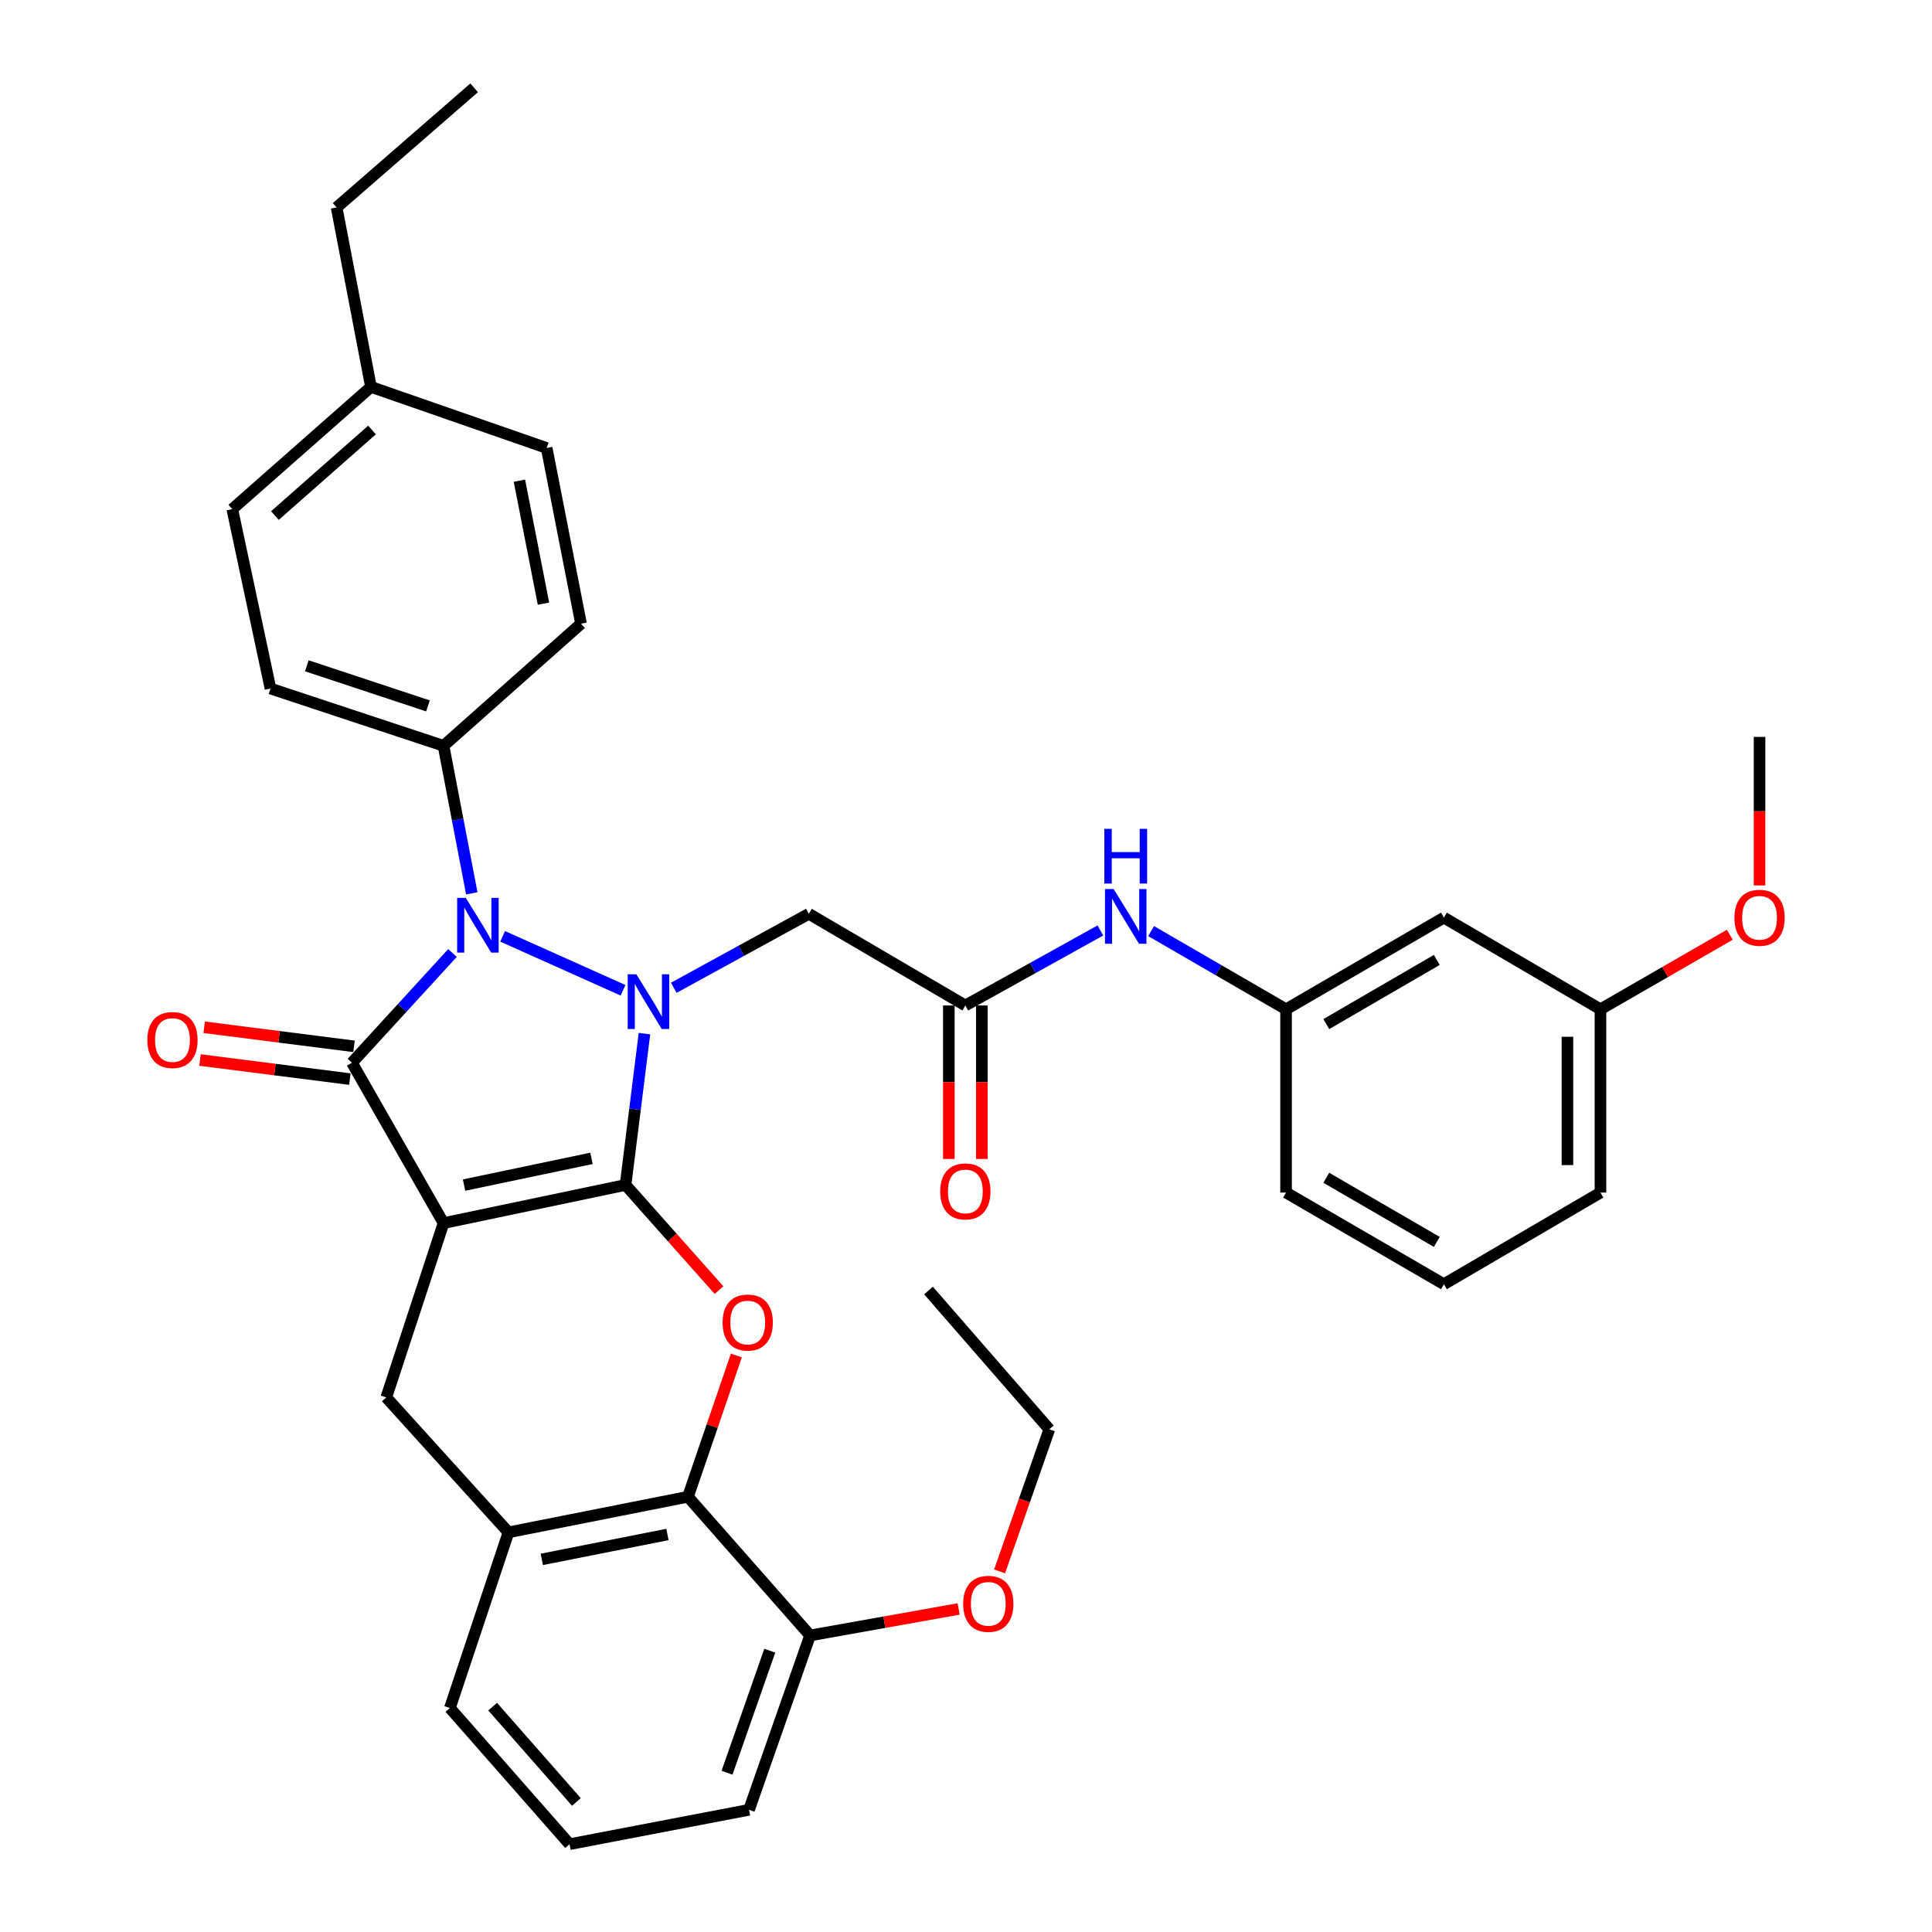<?xml version='1.0' encoding='iso-8859-1'?>
<svg version='1.1' baseProfile='full'
              xmlns='http://www.w3.org/2000/svg'
                      xmlns:rdkit='http://www.rdkit.org/xml'
                      xmlns:xlink='http://www.w3.org/1999/xlink'
                  xml:space='preserve'
width='1000px' height='1000px' viewBox='0 0 1000 1000'>
<!-- END OF HEADER -->
<rect style='opacity:1.0;fill:#FFFFFF;stroke:none' width='1000' height='1000' x='0' y='0'> </rect>
<path class='bond-0' d='M 323.781,613.328 L 229.572,633.083' style='fill:none;fill-rule:evenodd;stroke:#000000;stroke-width:6px;stroke-linecap:butt;stroke-linejoin:miter;stroke-opacity:1' />
<path class='bond-0' d='M 306.143,599.567 L 240.196,613.396' style='fill:none;fill-rule:evenodd;stroke:#000000;stroke-width:6px;stroke-linecap:butt;stroke-linejoin:miter;stroke-opacity:1' />
<path class='bond-1' d='M 323.781,613.328 L 328.675,574.166' style='fill:none;fill-rule:evenodd;stroke:#000000;stroke-width:6px;stroke-linecap:butt;stroke-linejoin:miter;stroke-opacity:1' />
<path class='bond-1' d='M 328.675,574.166 L 333.569,535.005' style='fill:none;fill-rule:evenodd;stroke:#0000FF;stroke-width:6px;stroke-linecap:butt;stroke-linejoin:miter;stroke-opacity:1' />
<path class='bond-4' d='M 323.781,613.328 L 347.975,640.544' style='fill:none;fill-rule:evenodd;stroke:#000000;stroke-width:6px;stroke-linecap:butt;stroke-linejoin:miter;stroke-opacity:1' />
<path class='bond-4' d='M 347.975,640.544 L 372.169,667.76' style='fill:none;fill-rule:evenodd;stroke:#FF0000;stroke-width:6px;stroke-linecap:butt;stroke-linejoin:miter;stroke-opacity:1' />
<path class='bond-2' d='M 229.572,633.083 L 182.164,550.066' style='fill:none;fill-rule:evenodd;stroke:#000000;stroke-width:6px;stroke-linecap:butt;stroke-linejoin:miter;stroke-opacity:1' />
<path class='bond-5' d='M 229.572,633.083 L 199.935,723.305' style='fill:none;fill-rule:evenodd;stroke:#000000;stroke-width:6px;stroke-linecap:butt;stroke-linejoin:miter;stroke-opacity:1' />
<path class='bond-3' d='M 322.479,512.561 L 260.16,484.648' style='fill:none;fill-rule:evenodd;stroke:#0000FF;stroke-width:6px;stroke-linecap:butt;stroke-linejoin:miter;stroke-opacity:1' />
<path class='bond-6' d='M 348.744,511.276 L 383.699,492.129' style='fill:none;fill-rule:evenodd;stroke:#0000FF;stroke-width:6px;stroke-linecap:butt;stroke-linejoin:miter;stroke-opacity:1' />
<path class='bond-6' d='M 383.699,492.129 L 418.654,472.983' style='fill:none;fill-rule:evenodd;stroke:#000000;stroke-width:6px;stroke-linecap:butt;stroke-linejoin:miter;stroke-opacity:1' />
<path class='bond-11' d='M 183.244,541.591 L 144.465,536.65' style='fill:none;fill-rule:evenodd;stroke:#000000;stroke-width:6px;stroke-linecap:butt;stroke-linejoin:miter;stroke-opacity:1' />
<path class='bond-11' d='M 144.465,536.65 L 105.686,531.708' style='fill:none;fill-rule:evenodd;stroke:#FF0000;stroke-width:6px;stroke-linecap:butt;stroke-linejoin:miter;stroke-opacity:1' />
<path class='bond-11' d='M 181.084,558.541 L 142.305,553.6' style='fill:none;fill-rule:evenodd;stroke:#000000;stroke-width:6px;stroke-linecap:butt;stroke-linejoin:miter;stroke-opacity:1' />
<path class='bond-11' d='M 142.305,553.6 L 103.526,548.659' style='fill:none;fill-rule:evenodd;stroke:#FF0000;stroke-width:6px;stroke-linecap:butt;stroke-linejoin:miter;stroke-opacity:1' />
<path class='bond-36' d='M 182.164,550.066 L 208.186,521.668' style='fill:none;fill-rule:evenodd;stroke:#000000;stroke-width:6px;stroke-linecap:butt;stroke-linejoin:miter;stroke-opacity:1' />
<path class='bond-36' d='M 208.186,521.668 L 234.209,493.269' style='fill:none;fill-rule:evenodd;stroke:#0000FF;stroke-width:6px;stroke-linecap:butt;stroke-linejoin:miter;stroke-opacity:1' />
<path class='bond-10' d='M 244.197,462.392 L 236.884,424.214' style='fill:none;fill-rule:evenodd;stroke:#0000FF;stroke-width:6px;stroke-linecap:butt;stroke-linejoin:miter;stroke-opacity:1' />
<path class='bond-10' d='M 236.884,424.214 L 229.572,386.036' style='fill:none;fill-rule:evenodd;stroke:#000000;stroke-width:6px;stroke-linecap:butt;stroke-linejoin:miter;stroke-opacity:1' />
<path class='bond-7' d='M 381.137,701.605 L 368.607,738.162' style='fill:none;fill-rule:evenodd;stroke:#FF0000;stroke-width:6px;stroke-linecap:butt;stroke-linejoin:miter;stroke-opacity:1' />
<path class='bond-7' d='M 368.607,738.162 L 356.076,774.719' style='fill:none;fill-rule:evenodd;stroke:#000000;stroke-width:6px;stroke-linecap:butt;stroke-linejoin:miter;stroke-opacity:1' />
<path class='bond-37' d='M 199.935,723.305 L 263.187,793.135' style='fill:none;fill-rule:evenodd;stroke:#000000;stroke-width:6px;stroke-linecap:butt;stroke-linejoin:miter;stroke-opacity:1' />
<path class='bond-9' d='M 418.654,472.983 L 499.658,520.429' style='fill:none;fill-rule:evenodd;stroke:#000000;stroke-width:6px;stroke-linecap:butt;stroke-linejoin:miter;stroke-opacity:1' />
<path class='bond-8' d='M 356.076,774.719 L 263.187,793.135' style='fill:none;fill-rule:evenodd;stroke:#000000;stroke-width:6px;stroke-linecap:butt;stroke-linejoin:miter;stroke-opacity:1' />
<path class='bond-8' d='M 345.466,794.243 L 280.443,807.134' style='fill:none;fill-rule:evenodd;stroke:#000000;stroke-width:6px;stroke-linecap:butt;stroke-linejoin:miter;stroke-opacity:1' />
<path class='bond-13' d='M 356.076,774.719 L 419.3,846.505' style='fill:none;fill-rule:evenodd;stroke:#000000;stroke-width:6px;stroke-linecap:butt;stroke-linejoin:miter;stroke-opacity:1' />
<path class='bond-24' d='M 263.187,793.135 L 232.866,884.06' style='fill:none;fill-rule:evenodd;stroke:#000000;stroke-width:6px;stroke-linecap:butt;stroke-linejoin:miter;stroke-opacity:1' />
<path class='bond-12' d='M 499.658,520.429 L 534.61,501.017' style='fill:none;fill-rule:evenodd;stroke:#000000;stroke-width:6px;stroke-linecap:butt;stroke-linejoin:miter;stroke-opacity:1' />
<path class='bond-12' d='M 534.61,501.017 L 569.561,481.605' style='fill:none;fill-rule:evenodd;stroke:#0000FF;stroke-width:6px;stroke-linecap:butt;stroke-linejoin:miter;stroke-opacity:1' />
<path class='bond-15' d='M 491.115,520.429 L 491.115,560.149' style='fill:none;fill-rule:evenodd;stroke:#000000;stroke-width:6px;stroke-linecap:butt;stroke-linejoin:miter;stroke-opacity:1' />
<path class='bond-15' d='M 491.115,560.149 L 491.115,599.869' style='fill:none;fill-rule:evenodd;stroke:#FF0000;stroke-width:6px;stroke-linecap:butt;stroke-linejoin:miter;stroke-opacity:1' />
<path class='bond-15' d='M 508.202,520.429 L 508.202,560.149' style='fill:none;fill-rule:evenodd;stroke:#000000;stroke-width:6px;stroke-linecap:butt;stroke-linejoin:miter;stroke-opacity:1' />
<path class='bond-15' d='M 508.202,560.149 L 508.202,599.869' style='fill:none;fill-rule:evenodd;stroke:#FF0000;stroke-width:6px;stroke-linecap:butt;stroke-linejoin:miter;stroke-opacity:1' />
<path class='bond-17' d='M 229.572,386.036 L 140.005,356.389' style='fill:none;fill-rule:evenodd;stroke:#000000;stroke-width:6px;stroke-linecap:butt;stroke-linejoin:miter;stroke-opacity:1' />
<path class='bond-17' d='M 221.506,365.367 L 158.81,344.614' style='fill:none;fill-rule:evenodd;stroke:#000000;stroke-width:6px;stroke-linecap:butt;stroke-linejoin:miter;stroke-opacity:1' />
<path class='bond-18' d='M 229.572,386.036 L 300.741,322.813' style='fill:none;fill-rule:evenodd;stroke:#000000;stroke-width:6px;stroke-linecap:butt;stroke-linejoin:miter;stroke-opacity:1' />
<path class='bond-14' d='M 595.813,481.933 L 630.738,502.168' style='fill:none;fill-rule:evenodd;stroke:#0000FF;stroke-width:6px;stroke-linecap:butt;stroke-linejoin:miter;stroke-opacity:1' />
<path class='bond-14' d='M 630.738,502.168 L 665.663,522.404' style='fill:none;fill-rule:evenodd;stroke:#000000;stroke-width:6px;stroke-linecap:butt;stroke-linejoin:miter;stroke-opacity:1' />
<path class='bond-23' d='M 419.3,846.505 L 457.746,839.648' style='fill:none;fill-rule:evenodd;stroke:#000000;stroke-width:6px;stroke-linecap:butt;stroke-linejoin:miter;stroke-opacity:1' />
<path class='bond-23' d='M 457.746,839.648 L 496.192,832.79' style='fill:none;fill-rule:evenodd;stroke:#FF0000;stroke-width:6px;stroke-linecap:butt;stroke-linejoin:miter;stroke-opacity:1' />
<path class='bond-28' d='M 419.3,846.505 L 387.688,936.756' style='fill:none;fill-rule:evenodd;stroke:#000000;stroke-width:6px;stroke-linecap:butt;stroke-linejoin:miter;stroke-opacity:1' />
<path class='bond-28' d='M 398.431,854.394 L 376.303,917.569' style='fill:none;fill-rule:evenodd;stroke:#000000;stroke-width:6px;stroke-linecap:butt;stroke-linejoin:miter;stroke-opacity:1' />
<path class='bond-16' d='M 665.663,522.404 L 747.36,474.957' style='fill:none;fill-rule:evenodd;stroke:#000000;stroke-width:6px;stroke-linecap:butt;stroke-linejoin:miter;stroke-opacity:1' />
<path class='bond-16' d='M 686.499,530.063 L 743.687,496.851' style='fill:none;fill-rule:evenodd;stroke:#000000;stroke-width:6px;stroke-linecap:butt;stroke-linejoin:miter;stroke-opacity:1' />
<path class='bond-29' d='M 665.663,522.404 L 665.663,617.277' style='fill:none;fill-rule:evenodd;stroke:#000000;stroke-width:6px;stroke-linecap:butt;stroke-linejoin:miter;stroke-opacity:1' />
<path class='bond-19' d='M 747.36,474.957 L 828.393,522.404' style='fill:none;fill-rule:evenodd;stroke:#000000;stroke-width:6px;stroke-linecap:butt;stroke-linejoin:miter;stroke-opacity:1' />
<path class='bond-20' d='M 140.005,356.389 L 120.231,263.519' style='fill:none;fill-rule:evenodd;stroke:#000000;stroke-width:6px;stroke-linecap:butt;stroke-linejoin:miter;stroke-opacity:1' />
<path class='bond-21' d='M 300.741,322.813 L 282.951,231.879' style='fill:none;fill-rule:evenodd;stroke:#000000;stroke-width:6px;stroke-linecap:butt;stroke-linejoin:miter;stroke-opacity:1' />
<path class='bond-21' d='M 281.303,312.453 L 268.85,248.8' style='fill:none;fill-rule:evenodd;stroke:#000000;stroke-width:6px;stroke-linecap:butt;stroke-linejoin:miter;stroke-opacity:1' />
<path class='bond-25' d='M 828.393,522.404 L 861.876,503.11' style='fill:none;fill-rule:evenodd;stroke:#000000;stroke-width:6px;stroke-linecap:butt;stroke-linejoin:miter;stroke-opacity:1' />
<path class='bond-25' d='M 861.876,503.11 L 895.359,483.817' style='fill:none;fill-rule:evenodd;stroke:#FF0000;stroke-width:6px;stroke-linecap:butt;stroke-linejoin:miter;stroke-opacity:1' />
<path class='bond-40' d='M 828.393,522.404 L 828.393,617.277' style='fill:none;fill-rule:evenodd;stroke:#000000;stroke-width:6px;stroke-linecap:butt;stroke-linejoin:miter;stroke-opacity:1' />
<path class='bond-40' d='M 811.305,536.635 L 811.305,603.046' style='fill:none;fill-rule:evenodd;stroke:#000000;stroke-width:6px;stroke-linecap:butt;stroke-linejoin:miter;stroke-opacity:1' />
<path class='bond-39' d='M 120.231,263.519 L 192.017,200.257' style='fill:none;fill-rule:evenodd;stroke:#000000;stroke-width:6px;stroke-linecap:butt;stroke-linejoin:miter;stroke-opacity:1' />
<path class='bond-39' d='M 142.297,266.85 L 192.547,222.567' style='fill:none;fill-rule:evenodd;stroke:#000000;stroke-width:6px;stroke-linecap:butt;stroke-linejoin:miter;stroke-opacity:1' />
<path class='bond-22' d='M 282.951,231.879 L 192.017,200.257' style='fill:none;fill-rule:evenodd;stroke:#000000;stroke-width:6px;stroke-linecap:butt;stroke-linejoin:miter;stroke-opacity:1' />
<path class='bond-31' d='M 192.017,200.257 L 174.237,107.378' style='fill:none;fill-rule:evenodd;stroke:#000000;stroke-width:6px;stroke-linecap:butt;stroke-linejoin:miter;stroke-opacity:1' />
<path class='bond-32' d='M 517.385,813.343 L 530.261,776.573' style='fill:none;fill-rule:evenodd;stroke:#FF0000;stroke-width:6px;stroke-linecap:butt;stroke-linejoin:miter;stroke-opacity:1' />
<path class='bond-32' d='M 530.261,776.573 L 543.136,739.804' style='fill:none;fill-rule:evenodd;stroke:#000000;stroke-width:6px;stroke-linecap:butt;stroke-linejoin:miter;stroke-opacity:1' />
<path class='bond-38' d='M 232.866,884.06 L 294.799,954.545' style='fill:none;fill-rule:evenodd;stroke:#000000;stroke-width:6px;stroke-linecap:butt;stroke-linejoin:miter;stroke-opacity:1' />
<path class='bond-38' d='M 254.992,883.354 L 298.345,932.694' style='fill:none;fill-rule:evenodd;stroke:#000000;stroke-width:6px;stroke-linecap:butt;stroke-linejoin:miter;stroke-opacity:1' />
<path class='bond-33' d='M 910.735,458.299 L 910.735,419.861' style='fill:none;fill-rule:evenodd;stroke:#FF0000;stroke-width:6px;stroke-linecap:butt;stroke-linejoin:miter;stroke-opacity:1' />
<path class='bond-33' d='M 910.735,419.861 L 910.735,381.423' style='fill:none;fill-rule:evenodd;stroke:#000000;stroke-width:6px;stroke-linecap:butt;stroke-linejoin:miter;stroke-opacity:1' />
<path class='bond-26' d='M 294.799,954.545 L 387.688,936.756' style='fill:none;fill-rule:evenodd;stroke:#000000;stroke-width:6px;stroke-linecap:butt;stroke-linejoin:miter;stroke-opacity:1' />
<path class='bond-27' d='M 747.36,664.704 L 665.663,617.277' style='fill:none;fill-rule:evenodd;stroke:#000000;stroke-width:6px;stroke-linecap:butt;stroke-linejoin:miter;stroke-opacity:1' />
<path class='bond-27' d='M 743.684,642.812 L 686.496,609.613' style='fill:none;fill-rule:evenodd;stroke:#000000;stroke-width:6px;stroke-linecap:butt;stroke-linejoin:miter;stroke-opacity:1' />
<path class='bond-30' d='M 747.36,664.704 L 828.393,617.277' style='fill:none;fill-rule:evenodd;stroke:#000000;stroke-width:6px;stroke-linecap:butt;stroke-linejoin:miter;stroke-opacity:1' />
<path class='bond-34' d='M 174.237,107.378 L 245.416,45.455' style='fill:none;fill-rule:evenodd;stroke:#000000;stroke-width:6px;stroke-linecap:butt;stroke-linejoin:miter;stroke-opacity:1' />
<path class='bond-35' d='M 543.136,739.804 L 480.587,667.97' style='fill:none;fill-rule:evenodd;stroke:#000000;stroke-width:6px;stroke-linecap:butt;stroke-linejoin:miter;stroke-opacity:1' />
<path  class='atom-2' d='M 329.378 504.294
L 338.658 519.294
Q 339.578 520.774, 341.058 523.454
Q 342.538 526.134, 342.618 526.294
L 342.618 504.294
L 346.378 504.294
L 346.378 532.614
L 342.498 532.614
L 332.538 516.214
Q 331.378 514.294, 330.138 512.094
Q 328.938 509.894, 328.578 509.214
L 328.578 532.614
L 324.898 532.614
L 324.898 504.294
L 329.378 504.294
' fill='#0000FF'/>
<path  class='atom-4' d='M 241.102 464.756
L 250.382 479.756
Q 251.302 481.236, 252.782 483.916
Q 254.262 486.596, 254.342 486.756
L 254.342 464.756
L 258.102 464.756
L 258.102 493.076
L 254.222 493.076
L 244.262 476.676
Q 243.102 474.756, 241.862 472.556
Q 240.662 470.356, 240.302 469.676
L 240.302 493.076
L 236.622 493.076
L 236.622 464.756
L 241.102 464.756
' fill='#0000FF'/>
<path  class='atom-5' d='M 374.014 684.539
Q 374.014 677.739, 377.374 673.939
Q 380.734 670.139, 387.014 670.139
Q 393.294 670.139, 396.654 673.939
Q 400.014 677.739, 400.014 684.539
Q 400.014 691.419, 396.614 695.339
Q 393.214 699.219, 387.014 699.219
Q 380.774 699.219, 377.374 695.339
Q 374.014 691.459, 374.014 684.539
M 387.014 696.019
Q 391.334 696.019, 393.654 693.139
Q 396.014 690.219, 396.014 684.539
Q 396.014 678.979, 393.654 676.179
Q 391.334 673.339, 387.014 673.339
Q 382.694 673.339, 380.334 676.139
Q 378.014 678.939, 378.014 684.539
Q 378.014 690.259, 380.334 693.139
Q 382.694 696.019, 387.014 696.019
' fill='#FF0000'/>
<path  class='atom-12' d='M 76.265 538.308
Q 76.265 531.508, 79.625 527.708
Q 82.985 523.908, 89.265 523.908
Q 95.545 523.908, 98.905 527.708
Q 102.265 531.508, 102.265 538.308
Q 102.265 545.188, 98.865 549.108
Q 95.465 552.988, 89.265 552.988
Q 83.025 552.988, 79.625 549.108
Q 76.265 545.228, 76.265 538.308
M 89.265 549.788
Q 93.585 549.788, 95.905 546.908
Q 98.265 543.988, 98.265 538.308
Q 98.265 532.748, 95.905 529.948
Q 93.585 527.108, 89.265 527.108
Q 84.945 527.108, 82.585 529.908
Q 80.265 532.708, 80.265 538.308
Q 80.265 544.028, 82.585 546.908
Q 84.945 549.788, 89.265 549.788
' fill='#FF0000'/>
<path  class='atom-13' d='M 576.415 460.161
L 585.695 475.161
Q 586.615 476.641, 588.095 479.321
Q 589.575 482.001, 589.655 482.161
L 589.655 460.161
L 593.415 460.161
L 593.415 488.481
L 589.535 488.481
L 579.575 472.081
Q 578.415 470.161, 577.175 467.961
Q 575.975 465.761, 575.615 465.081
L 575.615 488.481
L 571.935 488.481
L 571.935 460.161
L 576.415 460.161
' fill='#0000FF'/>
<path  class='atom-13' d='M 571.595 429.009
L 575.435 429.009
L 575.435 441.049
L 589.915 441.049
L 589.915 429.009
L 593.755 429.009
L 593.755 457.329
L 589.915 457.329
L 589.915 444.249
L 575.435 444.249
L 575.435 457.329
L 571.595 457.329
L 571.595 429.009
' fill='#0000FF'/>
<path  class='atom-16' d='M 486.658 616.673
Q 486.658 609.873, 490.018 606.073
Q 493.378 602.273, 499.658 602.273
Q 505.938 602.273, 509.298 606.073
Q 512.658 609.873, 512.658 616.673
Q 512.658 623.553, 509.258 627.473
Q 505.858 631.353, 499.658 631.353
Q 493.418 631.353, 490.018 627.473
Q 486.658 623.593, 486.658 616.673
M 499.658 628.153
Q 503.978 628.153, 506.298 625.273
Q 508.658 622.353, 508.658 616.673
Q 508.658 611.113, 506.298 608.313
Q 503.978 605.473, 499.658 605.473
Q 495.338 605.473, 492.978 608.273
Q 490.658 611.073, 490.658 616.673
Q 490.658 622.393, 492.978 625.273
Q 495.338 628.153, 499.658 628.153
' fill='#FF0000'/>
<path  class='atom-24' d='M 498.534 830.134
Q 498.534 823.334, 501.894 819.534
Q 505.254 815.734, 511.534 815.734
Q 517.814 815.734, 521.174 819.534
Q 524.534 823.334, 524.534 830.134
Q 524.534 837.014, 521.134 840.934
Q 517.734 844.814, 511.534 844.814
Q 505.294 844.814, 501.894 840.934
Q 498.534 837.054, 498.534 830.134
M 511.534 841.614
Q 515.854 841.614, 518.174 838.734
Q 520.534 835.814, 520.534 830.134
Q 520.534 824.574, 518.174 821.774
Q 515.854 818.934, 511.534 818.934
Q 507.214 818.934, 504.854 821.734
Q 502.534 824.534, 502.534 830.134
Q 502.534 835.854, 504.854 838.734
Q 507.214 841.614, 511.534 841.614
' fill='#FF0000'/>
<path  class='atom-26' d='M 897.735 475.037
Q 897.735 468.237, 901.095 464.437
Q 904.455 460.637, 910.735 460.637
Q 917.015 460.637, 920.375 464.437
Q 923.735 468.237, 923.735 475.037
Q 923.735 481.917, 920.335 485.837
Q 916.935 489.717, 910.735 489.717
Q 904.495 489.717, 901.095 485.837
Q 897.735 481.957, 897.735 475.037
M 910.735 486.517
Q 915.055 486.517, 917.375 483.637
Q 919.735 480.717, 919.735 475.037
Q 919.735 469.477, 917.375 466.677
Q 915.055 463.837, 910.735 463.837
Q 906.415 463.837, 904.055 466.637
Q 901.735 469.437, 901.735 475.037
Q 901.735 480.757, 904.055 483.637
Q 906.415 486.517, 910.735 486.517
' fill='#FF0000'/>
</svg>
